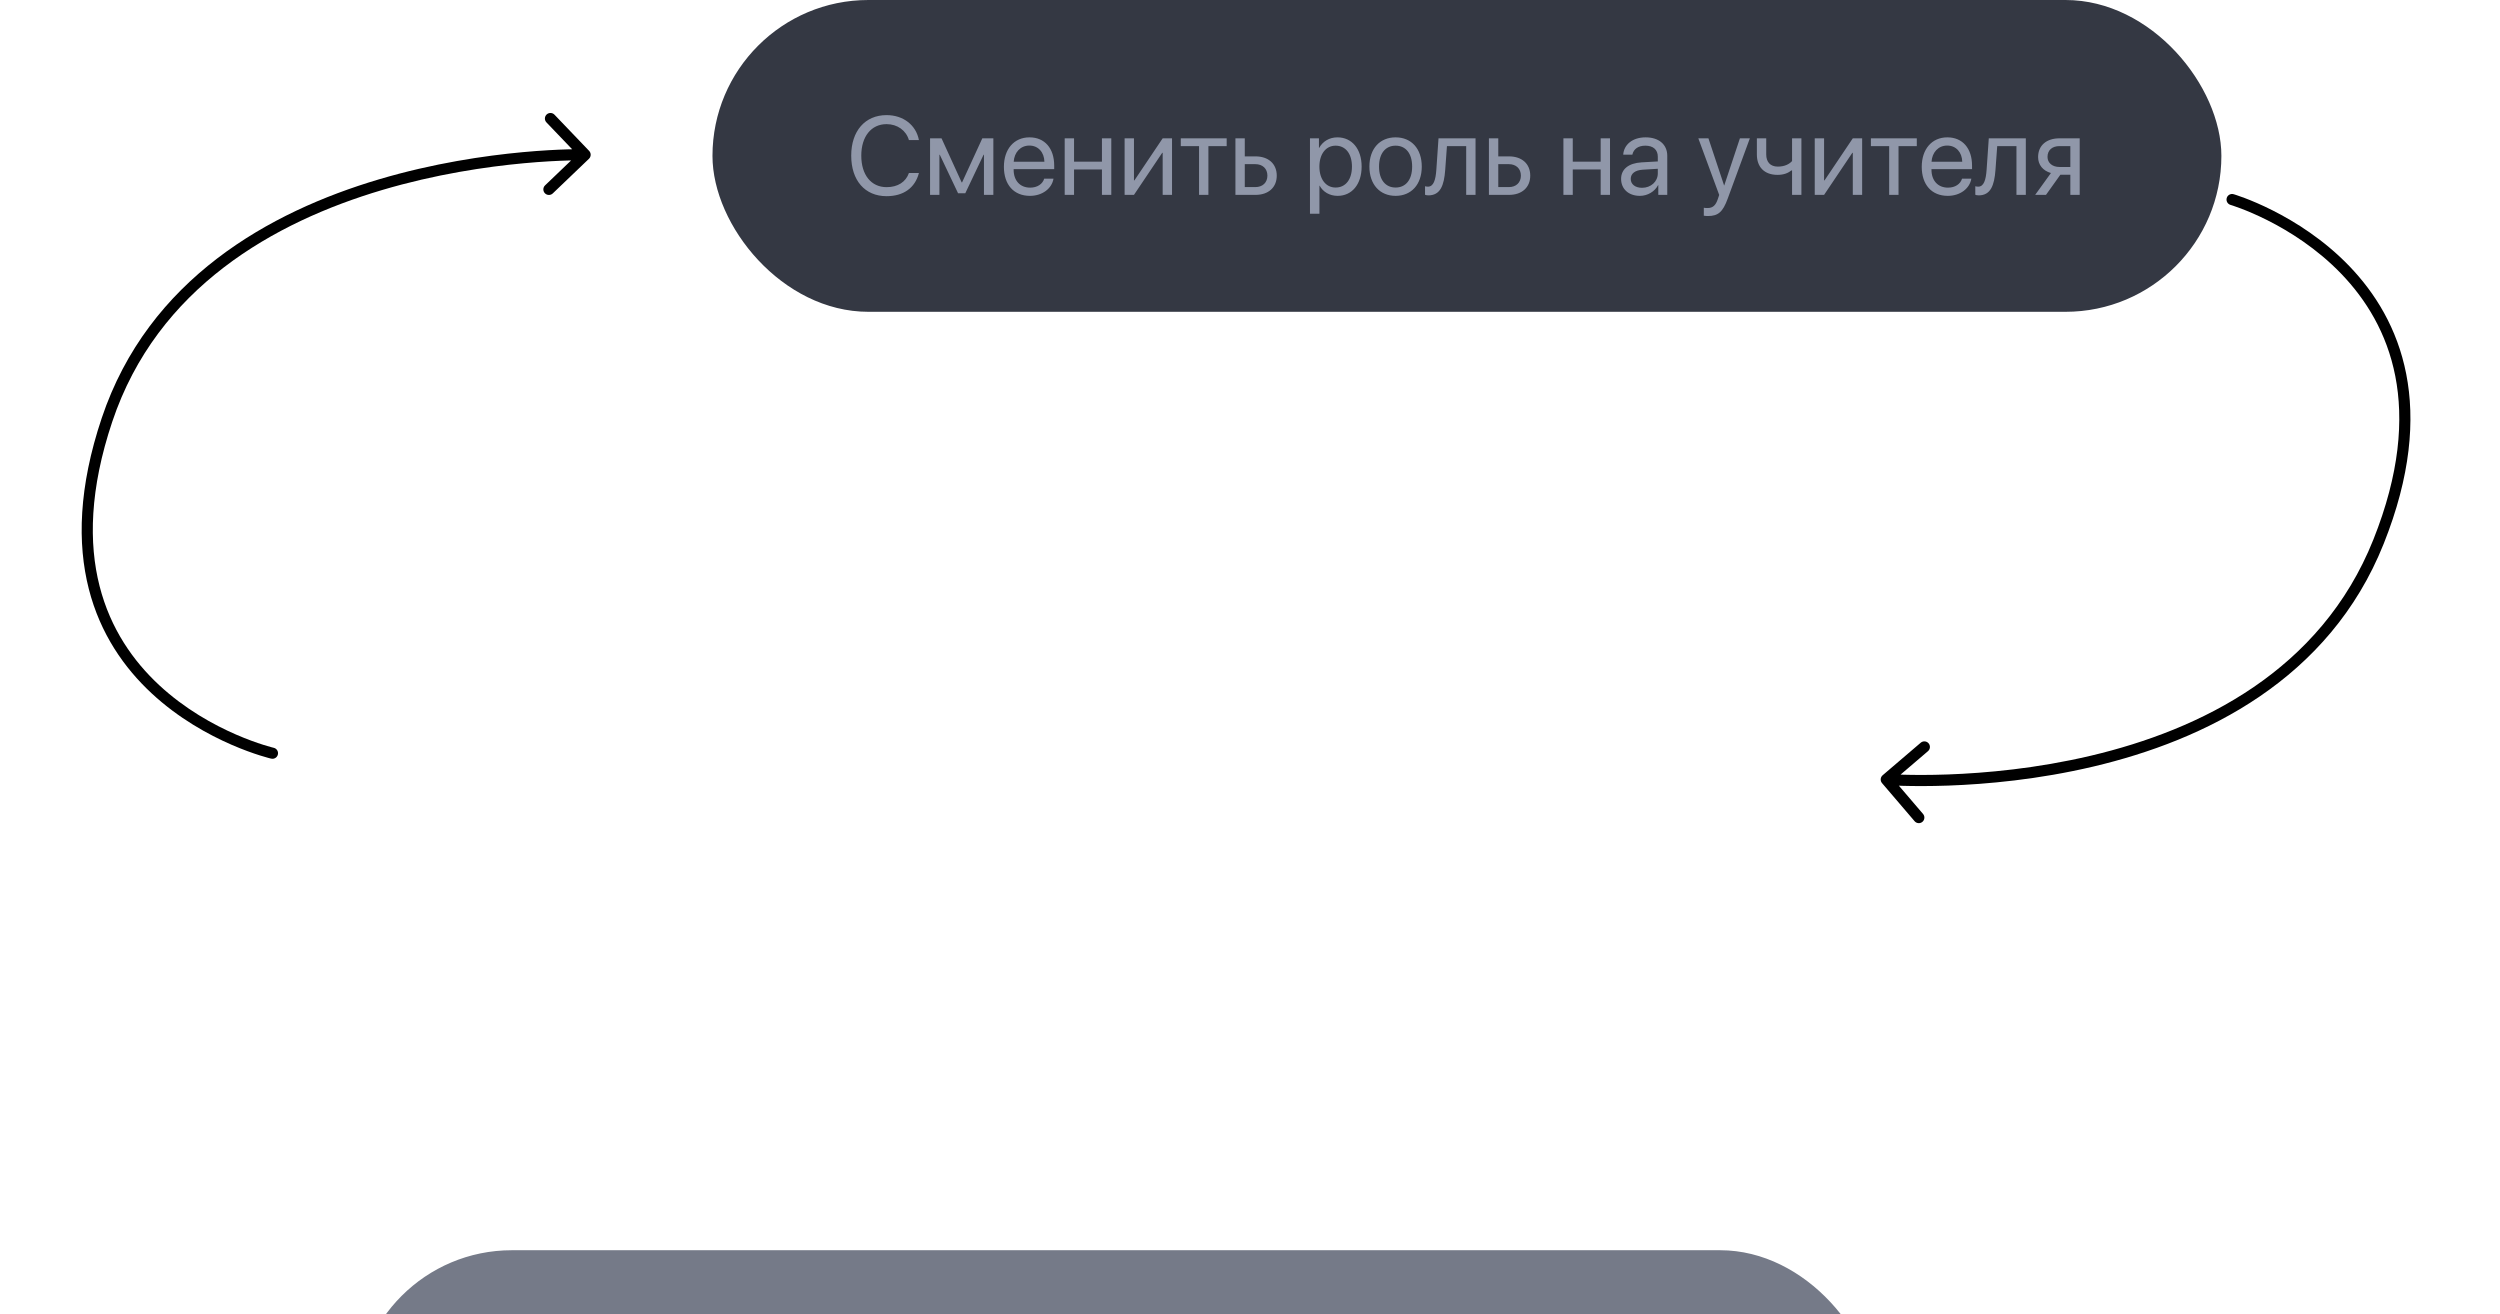 <svg width="449" height="236" viewBox="0 0 449 236" fill="none" xmlns="http://www.w3.org/2000/svg">
    <rect x="127.961" width="271" height="56" rx="28" fill="#343843"/>
    <path d="M159.227 35.234C155.34 35.234 152.879 32.412 152.879 27.949C152.879 23.525 155.369 20.674 159.227 20.674C162.225 20.674 164.52 22.451 165.037 25.156H163.24C162.732 23.418 161.16 22.295 159.227 22.295C156.473 22.295 154.686 24.521 154.686 27.949C154.686 31.406 156.453 33.613 159.236 33.613C161.238 33.613 162.684 32.685 163.24 31.074H165.037C164.344 33.75 162.273 35.234 159.227 35.234ZM168.719 35H167.039V24.844H169.1L172.713 32.754H172.791L176.424 24.844H178.406V35H176.717V27.793H176.648L173.367 34.707H172.068L168.787 27.793H168.719V35ZM184.871 26.143C183.279 26.143 182.166 27.363 182.059 29.053H187.576C187.537 27.354 186.473 26.143 184.871 26.143ZM187.537 32.09H189.207C188.914 33.867 187.195 35.176 184.979 35.176C182.068 35.176 180.301 33.154 180.301 29.961C180.301 26.807 182.098 24.668 184.9 24.668C187.645 24.668 189.334 26.66 189.334 29.736V30.381H182.049V30.479C182.049 32.422 183.191 33.701 185.018 33.701C186.307 33.701 187.254 33.047 187.537 32.09ZM197.908 35V30.43H192.898V35H191.219V24.844H192.898V29.033H197.908V24.844H199.588V35H197.908ZM203.66 35H201.98V24.844H203.66V32.402H203.738L208.816 24.844H210.496V35H208.816V27.441H208.738L203.66 35ZM220.311 24.844V26.24H217.029V35H215.35V26.24H212.068V24.844H220.311ZM225.457 29.482H223.562V33.603H225.457C226.775 33.603 227.625 32.783 227.625 31.543C227.625 30.293 226.766 29.482 225.457 29.482ZM221.883 35V24.844H223.562V28.086H225.486C227.811 28.086 229.305 29.424 229.305 31.543C229.305 33.662 227.811 35 225.486 35H221.883ZM240.203 24.668C242.791 24.668 244.549 26.738 244.549 29.922C244.549 33.105 242.801 35.176 240.242 35.176C238.787 35.176 237.615 34.463 237.01 33.35H236.971V38.389H235.271V24.844H236.883V26.562H236.922C237.547 25.42 238.729 24.668 240.203 24.668ZM239.871 33.682C241.678 33.682 242.811 32.227 242.811 29.922C242.811 27.627 241.678 26.162 239.871 26.162C238.133 26.162 236.961 27.666 236.961 29.922C236.961 32.188 238.133 33.682 239.871 33.682ZM250.652 35.176C247.84 35.176 245.945 33.154 245.945 29.922C245.945 26.68 247.84 24.668 250.652 24.668C253.455 24.668 255.35 26.68 255.35 29.922C255.35 33.154 253.455 35.176 250.652 35.176ZM250.652 33.682C252.449 33.682 253.621 32.315 253.621 29.922C253.621 27.529 252.449 26.162 250.652 26.162C248.855 26.162 247.674 27.529 247.674 29.922C247.674 32.315 248.855 33.682 250.652 33.682ZM259.559 30.518C259.354 33.32 258.68 35.088 256.541 35.088C256.248 35.088 256.053 35.029 255.936 34.98V33.447C256.023 33.477 256.209 33.525 256.453 33.525C257.459 33.525 257.84 32.344 257.967 30.479L258.357 24.844H265.008V35H263.328V26.24H259.871L259.559 30.518ZM270.984 29.482H269.09V33.603H270.984C272.303 33.603 273.152 32.783 273.152 31.543C273.152 30.293 272.293 29.482 270.984 29.482ZM267.41 35V24.844H269.09V28.086H271.014C273.338 28.086 274.832 29.424 274.832 31.543C274.832 33.662 273.338 35 271.014 35H267.41ZM287.479 35V30.43H282.469V35H280.789V24.844H282.469V29.033H287.479V24.844H289.158V35H287.479ZM294.91 33.73C296.512 33.73 297.742 32.607 297.742 31.143V30.312L295.027 30.479C293.66 30.566 292.879 31.172 292.879 32.129C292.879 33.096 293.689 33.73 294.91 33.73ZM294.529 35.176C292.508 35.176 291.15 33.955 291.15 32.129C291.15 30.391 292.488 29.297 294.832 29.16L297.742 28.994V28.145C297.742 26.904 296.922 26.162 295.516 26.162C294.207 26.162 293.387 26.777 293.172 27.773H291.531C291.648 26.016 293.152 24.668 295.555 24.668C297.938 24.668 299.441 25.957 299.441 27.979V35H297.83V33.252H297.791C297.186 34.414 295.896 35.176 294.529 35.176ZM306.736 38.799C306.531 38.799 306.189 38.779 306.004 38.74V37.315C306.189 37.353 306.453 37.363 306.668 37.363C307.615 37.363 308.143 36.904 308.533 35.723L308.768 35.01L305.018 24.844H306.834L309.646 33.301H309.676L312.488 24.844H314.275L310.281 35.713C309.412 38.086 308.572 38.799 306.736 38.799ZM323.533 35H321.854V30.615H321.707C321.16 31.084 320.35 31.406 319.246 31.406C316.814 31.406 315.535 29.932 315.535 27.764V24.844H317.215V27.744C317.215 29.072 317.928 29.922 319.295 29.922C320.555 29.922 321.385 29.453 321.854 28.926V24.844H323.533V35ZM327.605 35H325.926V24.844H327.605V32.402H327.684L332.762 24.844H334.441V35H332.762V27.441H332.684L327.605 35ZM344.256 24.844V26.24H340.975V35H339.295V26.24H336.014V24.844H344.256ZM349.715 26.143C348.123 26.143 347.01 27.363 346.902 29.053H352.42C352.381 27.354 351.316 26.143 349.715 26.143ZM352.381 32.09H354.051C353.758 33.867 352.039 35.176 349.822 35.176C346.912 35.176 345.145 33.154 345.145 29.961C345.145 26.807 346.941 24.668 349.744 24.668C352.488 24.668 354.178 26.66 354.178 29.736V30.381H346.893V30.479C346.893 32.422 348.035 33.701 349.861 33.701C351.15 33.701 352.098 33.047 352.381 32.09ZM358.387 30.518C358.182 33.32 357.508 35.088 355.369 35.088C355.076 35.088 354.881 35.029 354.764 34.98V33.447C354.852 33.477 355.037 33.525 355.281 33.525C356.287 33.525 356.668 32.344 356.795 30.479L357.186 24.844H363.836V35H362.156V26.24H358.699L358.387 30.518ZM369.891 29.99H371.834V26.24H369.891C368.572 26.24 367.732 26.963 367.732 28.184C367.732 29.238 368.582 29.99 369.891 29.99ZM371.834 35V31.387H370.037L367.459 35H365.516L368.348 31.074C366.912 30.664 366.043 29.609 366.043 28.213C366.043 26.123 367.547 24.844 369.881 24.844H373.514V35H371.834Z" fill="#9097A9"/>
    <g filter="url(#filter0_ddddd_61_11327)">
        <rect x="43.93" y="110.54" width="273" height="56" rx="28" fill="#757A88"/>
        <path d="M75.195 145.774C71.309 145.774 68.848 142.952 68.848 138.489C68.848 134.065 71.338 131.214 75.195 131.214C78.193 131.214 80.488 132.991 81.006 135.696H79.209C78.701 133.958 77.129 132.835 75.195 132.835C72.441 132.835 70.654 135.062 70.654 138.489C70.654 141.946 72.422 144.153 75.205 144.153C77.207 144.153 78.652 143.226 79.209 141.614H81.006C80.312 144.29 78.242 145.774 75.195 145.774ZM84.688 145.54H83.008V135.384H85.068L88.682 143.294H88.76L92.393 135.384H94.375V145.54H92.686V138.333H92.617L89.336 145.247H88.037L84.756 138.333H84.688V145.54ZM100.84 136.683C99.248 136.683 98.135 137.903 98.027 139.593H103.545C103.506 137.894 102.441 136.683 100.84 136.683ZM103.506 142.63H105.176C104.883 144.407 103.164 145.716 100.947 145.716C98.037 145.716 96.269 143.694 96.269 140.501C96.269 137.347 98.066 135.208 100.869 135.208C103.613 135.208 105.303 137.2 105.303 140.276V140.921H98.018V141.019C98.018 142.962 99.16 144.241 100.986 144.241C102.275 144.241 103.223 143.587 103.506 142.63ZM113.877 145.54V140.97H108.867V145.54H107.188V135.384H108.867V139.573H113.877V135.384H115.557V145.54H113.877ZM119.629 145.54H117.949V135.384H119.629V142.942H119.707L124.785 135.384H126.465V145.54H124.785V137.981H124.707L119.629 145.54ZM136.279 135.384V136.78H132.998V145.54H131.318V136.78H128.037V135.384H136.279ZM141.426 140.022H139.531V144.144H141.426C142.744 144.144 143.594 143.323 143.594 142.083C143.594 140.833 142.734 140.022 141.426 140.022ZM137.852 145.54V135.384H139.531V138.626H141.455C143.779 138.626 145.273 139.964 145.273 142.083C145.273 144.202 143.779 145.54 141.455 145.54H137.852ZM156.172 135.208C158.76 135.208 160.518 137.278 160.518 140.462C160.518 143.646 158.77 145.716 156.211 145.716C154.756 145.716 153.584 145.003 152.979 143.89H152.939V148.929H151.24V135.384H152.852V137.103H152.891C153.516 135.96 154.697 135.208 156.172 135.208ZM155.84 144.222C157.646 144.222 158.779 142.767 158.779 140.462C158.779 138.167 157.646 136.702 155.84 136.702C154.102 136.702 152.93 138.206 152.93 140.462C152.93 142.728 154.102 144.222 155.84 144.222ZM166.621 145.716C163.809 145.716 161.914 143.694 161.914 140.462C161.914 137.22 163.809 135.208 166.621 135.208C169.424 135.208 171.318 137.22 171.318 140.462C171.318 143.694 169.424 145.716 166.621 145.716ZM166.621 144.222C168.418 144.222 169.59 142.854 169.59 140.462C169.59 138.069 168.418 136.702 166.621 136.702C164.824 136.702 163.643 138.069 163.643 140.462C163.643 142.854 164.824 144.222 166.621 144.222ZM175.527 141.058C175.322 143.86 174.648 145.628 172.51 145.628C172.217 145.628 172.021 145.569 171.904 145.521V143.987C171.992 144.017 172.178 144.065 172.422 144.065C173.428 144.065 173.809 142.884 173.936 141.019L174.326 135.384H180.977V145.54H179.297V136.78H175.84L175.527 141.058ZM186.953 140.022H185.059V144.144H186.953C188.271 144.144 189.121 143.323 189.121 142.083C189.121 140.833 188.262 140.022 186.953 140.022ZM183.379 145.54V135.384H185.059V138.626H186.982C189.307 138.626 190.801 139.964 190.801 142.083C190.801 144.202 189.307 145.54 186.982 145.54H183.379ZM203.447 145.54V140.97H198.438V145.54H196.758V135.384H198.438V139.573H203.447V135.384H205.127V145.54H203.447ZM210.879 144.271C212.48 144.271 213.711 143.147 213.711 141.683V140.853L210.996 141.019C209.629 141.106 208.848 141.712 208.848 142.669C208.848 143.636 209.658 144.271 210.879 144.271ZM210.498 145.716C208.477 145.716 207.119 144.495 207.119 142.669C207.119 140.931 208.457 139.837 210.801 139.7L213.711 139.534V138.685C213.711 137.444 212.891 136.702 211.484 136.702C210.176 136.702 209.355 137.317 209.141 138.313H207.5C207.617 136.556 209.121 135.208 211.523 135.208C213.906 135.208 215.41 136.497 215.41 138.519V145.54H213.799V143.792H213.76C213.154 144.954 211.865 145.716 210.498 145.716ZM222.705 149.339C222.5 149.339 222.158 149.319 221.973 149.28V147.854C222.158 147.894 222.422 147.903 222.637 147.903C223.584 147.903 224.111 147.444 224.502 146.263L224.736 145.55L220.986 135.384H222.803L225.615 143.841H225.645L228.457 135.384H230.244L226.25 146.253C225.381 148.626 224.541 149.339 222.705 149.339ZM239.502 145.54H237.822V141.155H237.676C237.129 141.624 236.318 141.946 235.215 141.946C232.783 141.946 231.504 140.472 231.504 138.304V135.384H233.184V138.284C233.184 139.612 233.896 140.462 235.264 140.462C236.523 140.462 237.354 139.993 237.822 139.466V135.384H239.502V145.54ZM245.977 136.683C244.385 136.683 243.271 137.903 243.164 139.593H248.682C248.643 137.894 247.578 136.683 245.977 136.683ZM248.643 142.63H250.312C250.02 144.407 248.301 145.716 246.084 145.716C243.174 145.716 241.406 143.694 241.406 140.501C241.406 137.347 243.203 135.208 246.006 135.208C248.75 135.208 250.439 137.2 250.439 140.276V140.921H243.154V141.019C243.154 142.962 244.297 144.241 246.123 144.241C247.412 144.241 248.359 143.587 248.643 142.63ZM259.014 145.54V140.97H254.004V145.54H252.324V135.384H254.004V139.573H259.014V135.384H260.693V145.54H259.014ZM264.766 145.54H263.086V135.384H264.766V142.942H264.844L269.922 135.384H271.602V145.54H269.922V137.981H269.844L264.766 145.54ZM277.432 140.188L282.314 145.54H280.127L275.742 140.657H275.664V145.54H273.984V135.384H275.664V139.876H275.742L280.078 135.384H282.178L277.432 140.188ZM286.797 144.271C288.398 144.271 289.629 143.147 289.629 141.683V140.853L286.914 141.019C285.547 141.106 284.766 141.712 284.766 142.669C284.766 143.636 285.576 144.271 286.797 144.271ZM286.416 145.716C284.395 145.716 283.037 144.495 283.037 142.669C283.037 140.931 284.375 139.837 286.719 139.7L289.629 139.534V138.685C289.629 137.444 288.809 136.702 287.402 136.702C286.094 136.702 285.273 137.317 285.059 138.313H283.418C283.535 136.556 285.039 135.208 287.441 135.208C289.824 135.208 291.328 136.497 291.328 138.519V145.54H289.717V143.792H289.678C289.072 144.954 287.783 145.716 286.416 145.716Z" fill="white"/>
    </g>
    <path d="M401.162 34.88C400.632 34.725 400.076 35.029 399.922 35.559C399.767 36.09 400.071 36.645 400.601 36.8L401.162 34.88ZM338.123 139.237C337.703 139.596 337.654 140.227 338.013 140.647L343.861 147.488C344.219 147.908 344.851 147.958 345.27 147.599C345.69 147.24 345.74 146.609 345.381 146.189L340.183 140.108L346.264 134.91C346.684 134.551 346.733 133.92 346.375 133.5C346.016 133.08 345.384 133.031 344.965 133.389L338.123 139.237ZM400.881 35.84C400.601 36.8 400.601 36.8 400.6 36.8C400.601 36.8 400.601 36.8 400.601 36.8C400.602 36.8 400.603 36.8 400.605 36.801C400.609 36.802 400.616 36.804 400.626 36.807C400.645 36.813 400.674 36.822 400.714 36.834C400.794 36.859 400.914 36.898 401.073 36.95C401.389 37.055 401.855 37.217 402.445 37.44C403.624 37.888 405.294 38.581 407.242 39.563C411.142 41.528 416.127 44.633 420.514 49.198C424.895 53.757 428.673 59.765 430.196 67.56C431.719 75.354 431.002 85.015 426.259 96.906L428.117 97.647C432.974 85.468 433.769 75.414 432.159 67.176C430.55 58.938 426.552 52.595 421.956 47.813C417.366 43.036 412.174 39.809 408.142 37.777C406.123 36.759 404.388 36.038 403.154 35.57C402.536 35.336 402.044 35.165 401.703 35.052C401.533 34.995 401.4 34.953 401.309 34.925C401.263 34.91 401.228 34.9 401.203 34.892C401.191 34.889 401.181 34.886 401.174 34.884C401.171 34.883 401.168 34.882 401.166 34.881C401.165 34.881 401.164 34.881 401.163 34.88C401.163 34.88 401.162 34.88 400.881 35.84ZM426.259 96.906C416.836 120.533 395.121 131.086 375.55 135.717C365.779 138.029 356.596 138.85 349.852 139.093C346.481 139.214 343.724 139.19 341.813 139.137C340.857 139.11 340.113 139.075 339.61 139.048C339.358 139.034 339.166 139.022 339.039 139.014C338.975 139.009 338.927 139.006 338.896 139.004C338.88 139.003 338.868 139.002 338.861 139.001C338.857 139.001 338.855 139.001 338.853 139.001C338.852 139 338.852 139 338.851 139C338.851 139 338.851 139 338.773 139.997C338.695 140.994 338.696 140.994 338.696 140.994C338.697 140.994 338.698 140.995 338.7 140.995C338.702 140.995 338.706 140.995 338.71 140.995C338.72 140.996 338.733 140.997 338.751 140.998C338.786 141.001 338.838 141.005 338.906 141.009C339.041 141.018 339.241 141.031 339.5 141.045C340.02 141.073 340.782 141.108 341.757 141.136C343.705 141.191 346.505 141.214 349.924 141.091C356.757 140.846 366.078 140.013 376.011 137.663C395.847 132.969 418.34 122.161 428.117 97.647L426.259 96.906Z" fill="black"/>
    <path d="M48.709 136.252C49.247 136.377 49.784 136.042 49.909 135.504C50.034 134.966 49.699 134.429 49.161 134.304L48.709 136.252ZM105.778 28.515C106.177 28.133 106.191 27.5 105.809 27.101L99.586 20.599C99.204 20.2 98.571 20.186 98.172 20.568C97.773 20.95 97.759 21.583 98.141 21.982L103.673 27.761L97.894 33.293C97.495 33.675 97.481 34.308 97.863 34.707C98.245 35.106 98.878 35.12 99.277 34.738L105.778 28.515ZM48.935 135.278C49.161 134.304 49.161 134.304 49.161 134.304C49.161 134.304 49.161 134.304 49.161 134.304C49.16 134.304 49.159 134.303 49.157 134.303C49.152 134.302 49.145 134.3 49.136 134.298C49.117 134.293 49.086 134.286 49.046 134.276C48.965 134.255 48.842 134.224 48.681 134.18C48.36 134.093 47.885 133.958 47.284 133.768C46.081 133.388 44.375 132.789 42.375 131.919C38.371 130.176 33.219 127.356 28.582 123.045C23.952 118.739 19.841 112.954 17.882 105.257C15.924 97.561 16.096 87.874 20.163 75.736L18.266 75.1C14.101 87.534 13.874 97.616 15.944 105.75C18.014 113.885 22.363 119.993 27.22 124.509C32.072 129.02 37.437 131.951 41.577 133.753C43.65 134.655 45.422 135.277 46.681 135.675C47.311 135.874 47.812 136.017 48.159 136.111C48.332 136.158 48.467 136.192 48.56 136.216C48.606 136.227 48.642 136.236 48.667 136.242C48.679 136.245 48.689 136.247 48.696 136.249C48.7 136.25 48.703 136.251 48.705 136.251C48.706 136.251 48.707 136.252 48.707 136.252C48.708 136.252 48.709 136.252 48.935 135.278ZM20.163 75.736C28.242 51.616 49.33 39.859 68.609 34.135C78.234 31.277 87.357 29.94 94.076 29.319C97.435 29.008 100.189 28.877 102.1 28.823C103.056 28.796 103.801 28.788 104.305 28.787C104.557 28.787 104.749 28.788 104.877 28.789C104.941 28.79 104.989 28.791 105.02 28.791C105.036 28.791 105.048 28.792 105.055 28.792C105.059 28.792 105.062 28.792 105.063 28.792C105.064 28.792 105.064 28.792 105.065 28.792C105.065 28.792 105.065 28.792 105.087 27.792C105.109 26.793 105.108 26.793 105.107 26.793C105.107 26.793 105.105 26.792 105.104 26.792C105.102 26.792 105.098 26.792 105.093 26.792C105.084 26.792 105.07 26.792 105.053 26.791C105.017 26.791 104.966 26.79 104.898 26.79C104.762 26.788 104.562 26.787 104.302 26.787C103.781 26.788 103.018 26.796 102.044 26.823C100.095 26.878 97.298 27.012 93.892 27.327C87.083 27.957 77.825 29.312 68.04 32.217C48.498 38.02 26.649 50.075 18.266 75.1L20.163 75.736Z" fill="black"/>
    <defs>
        <filter id="filter0_ddddd_61_11327" x="28.93" y="106.54" width="323" height="146" filterUnits="userSpaceOnUse" color-interpolation-filters="sRGB">
            <feFlood flood-opacity="0" result="BackgroundImageFix"/>
            <feColorMatrix in="SourceAlpha" type="matrix" values="0 0 0 0 0 0 0 0 0 0 0 0 0 0 0 0 0 0 127 0" result="hardAlpha"/>
            <feOffset/>
            <feColorMatrix type="matrix" values="0 0 0 0 0 0 0 0 0 0 0 0 0 0 0 0 0 0 0.1 0"/>
            <feBlend mode="normal" in2="BackgroundImageFix" result="effect1_dropShadow_61_11327"/>
            <feColorMatrix in="SourceAlpha" type="matrix" values="0 0 0 0 0 0 0 0 0 0 0 0 0 0 0 0 0 0 127 0" result="hardAlpha"/>
            <feOffset dx="1" dy="4"/>
            <feGaussianBlur stdDeviation="4"/>
            <feColorMatrix type="matrix" values="0 0 0 0 0 0 0 0 0 0 0 0 0 0 0 0 0 0 0.1 0"/>
            <feBlend mode="normal" in2="effect1_dropShadow_61_11327" result="effect2_dropShadow_61_11327"/>
            <feColorMatrix in="SourceAlpha" type="matrix" values="0 0 0 0 0 0 0 0 0 0 0 0 0 0 0 0 0 0 127 0" result="hardAlpha"/>
            <feOffset dx="3" dy="15"/>
            <feGaussianBlur stdDeviation="7.5"/>
            <feColorMatrix type="matrix" values="0 0 0 0 0 0 0 0 0 0 0 0 0 0 0 0 0 0 0.09 0"/>
            <feBlend mode="normal" in2="effect2_dropShadow_61_11327" result="effect3_dropShadow_61_11327"/>
            <feColorMatrix in="SourceAlpha" type="matrix" values="0 0 0 0 0 0 0 0 0 0 0 0 0 0 0 0 0 0 127 0" result="hardAlpha"/>
            <feOffset dx="6" dy="34"/>
            <feGaussianBlur stdDeviation="10.5"/>
            <feColorMatrix type="matrix" values="0 0 0 0 0 0 0 0 0 0 0 0 0 0 0 0 0 0 0.05 0"/>
            <feBlend mode="normal" in2="effect3_dropShadow_61_11327" result="effect4_dropShadow_61_11327"/>
            <feColorMatrix in="SourceAlpha" type="matrix" values="0 0 0 0 0 0 0 0 0 0 0 0 0 0 0 0 0 0 127 0" result="hardAlpha"/>
            <feOffset dx="10" dy="61"/>
            <feGaussianBlur stdDeviation="12.5"/>
            <feColorMatrix type="matrix" values="0 0 0 0 0 0 0 0 0 0 0 0 0 0 0 0 0 0 0.01 0"/>
            <feBlend mode="normal" in2="effect4_dropShadow_61_11327" result="effect5_dropShadow_61_11327"/>
            <feBlend mode="normal" in="SourceGraphic" in2="effect5_dropShadow_61_11327" result="shape"/>
        </filter>
        <linearGradient id="paint0_linear_61_11327" x1="369.757" y1="148.598" x2="421.997" y2="59.408" gradientUnits="userSpaceOnUse">
            <stop stop-color="white"/>
            <stop offset="1" stop-color="white" stop-opacity="0"/>
        </linearGradient>
        <linearGradient id="paint1_linear_61_11327" x1="73.668" y1="20.948" x2="26.527" y2="112.935" gradientUnits="userSpaceOnUse">
            <stop stop-color="white"/>
            <stop offset="1" stop-color="white" stop-opacity="0"/>
        </linearGradient>
    </defs>
</svg>
